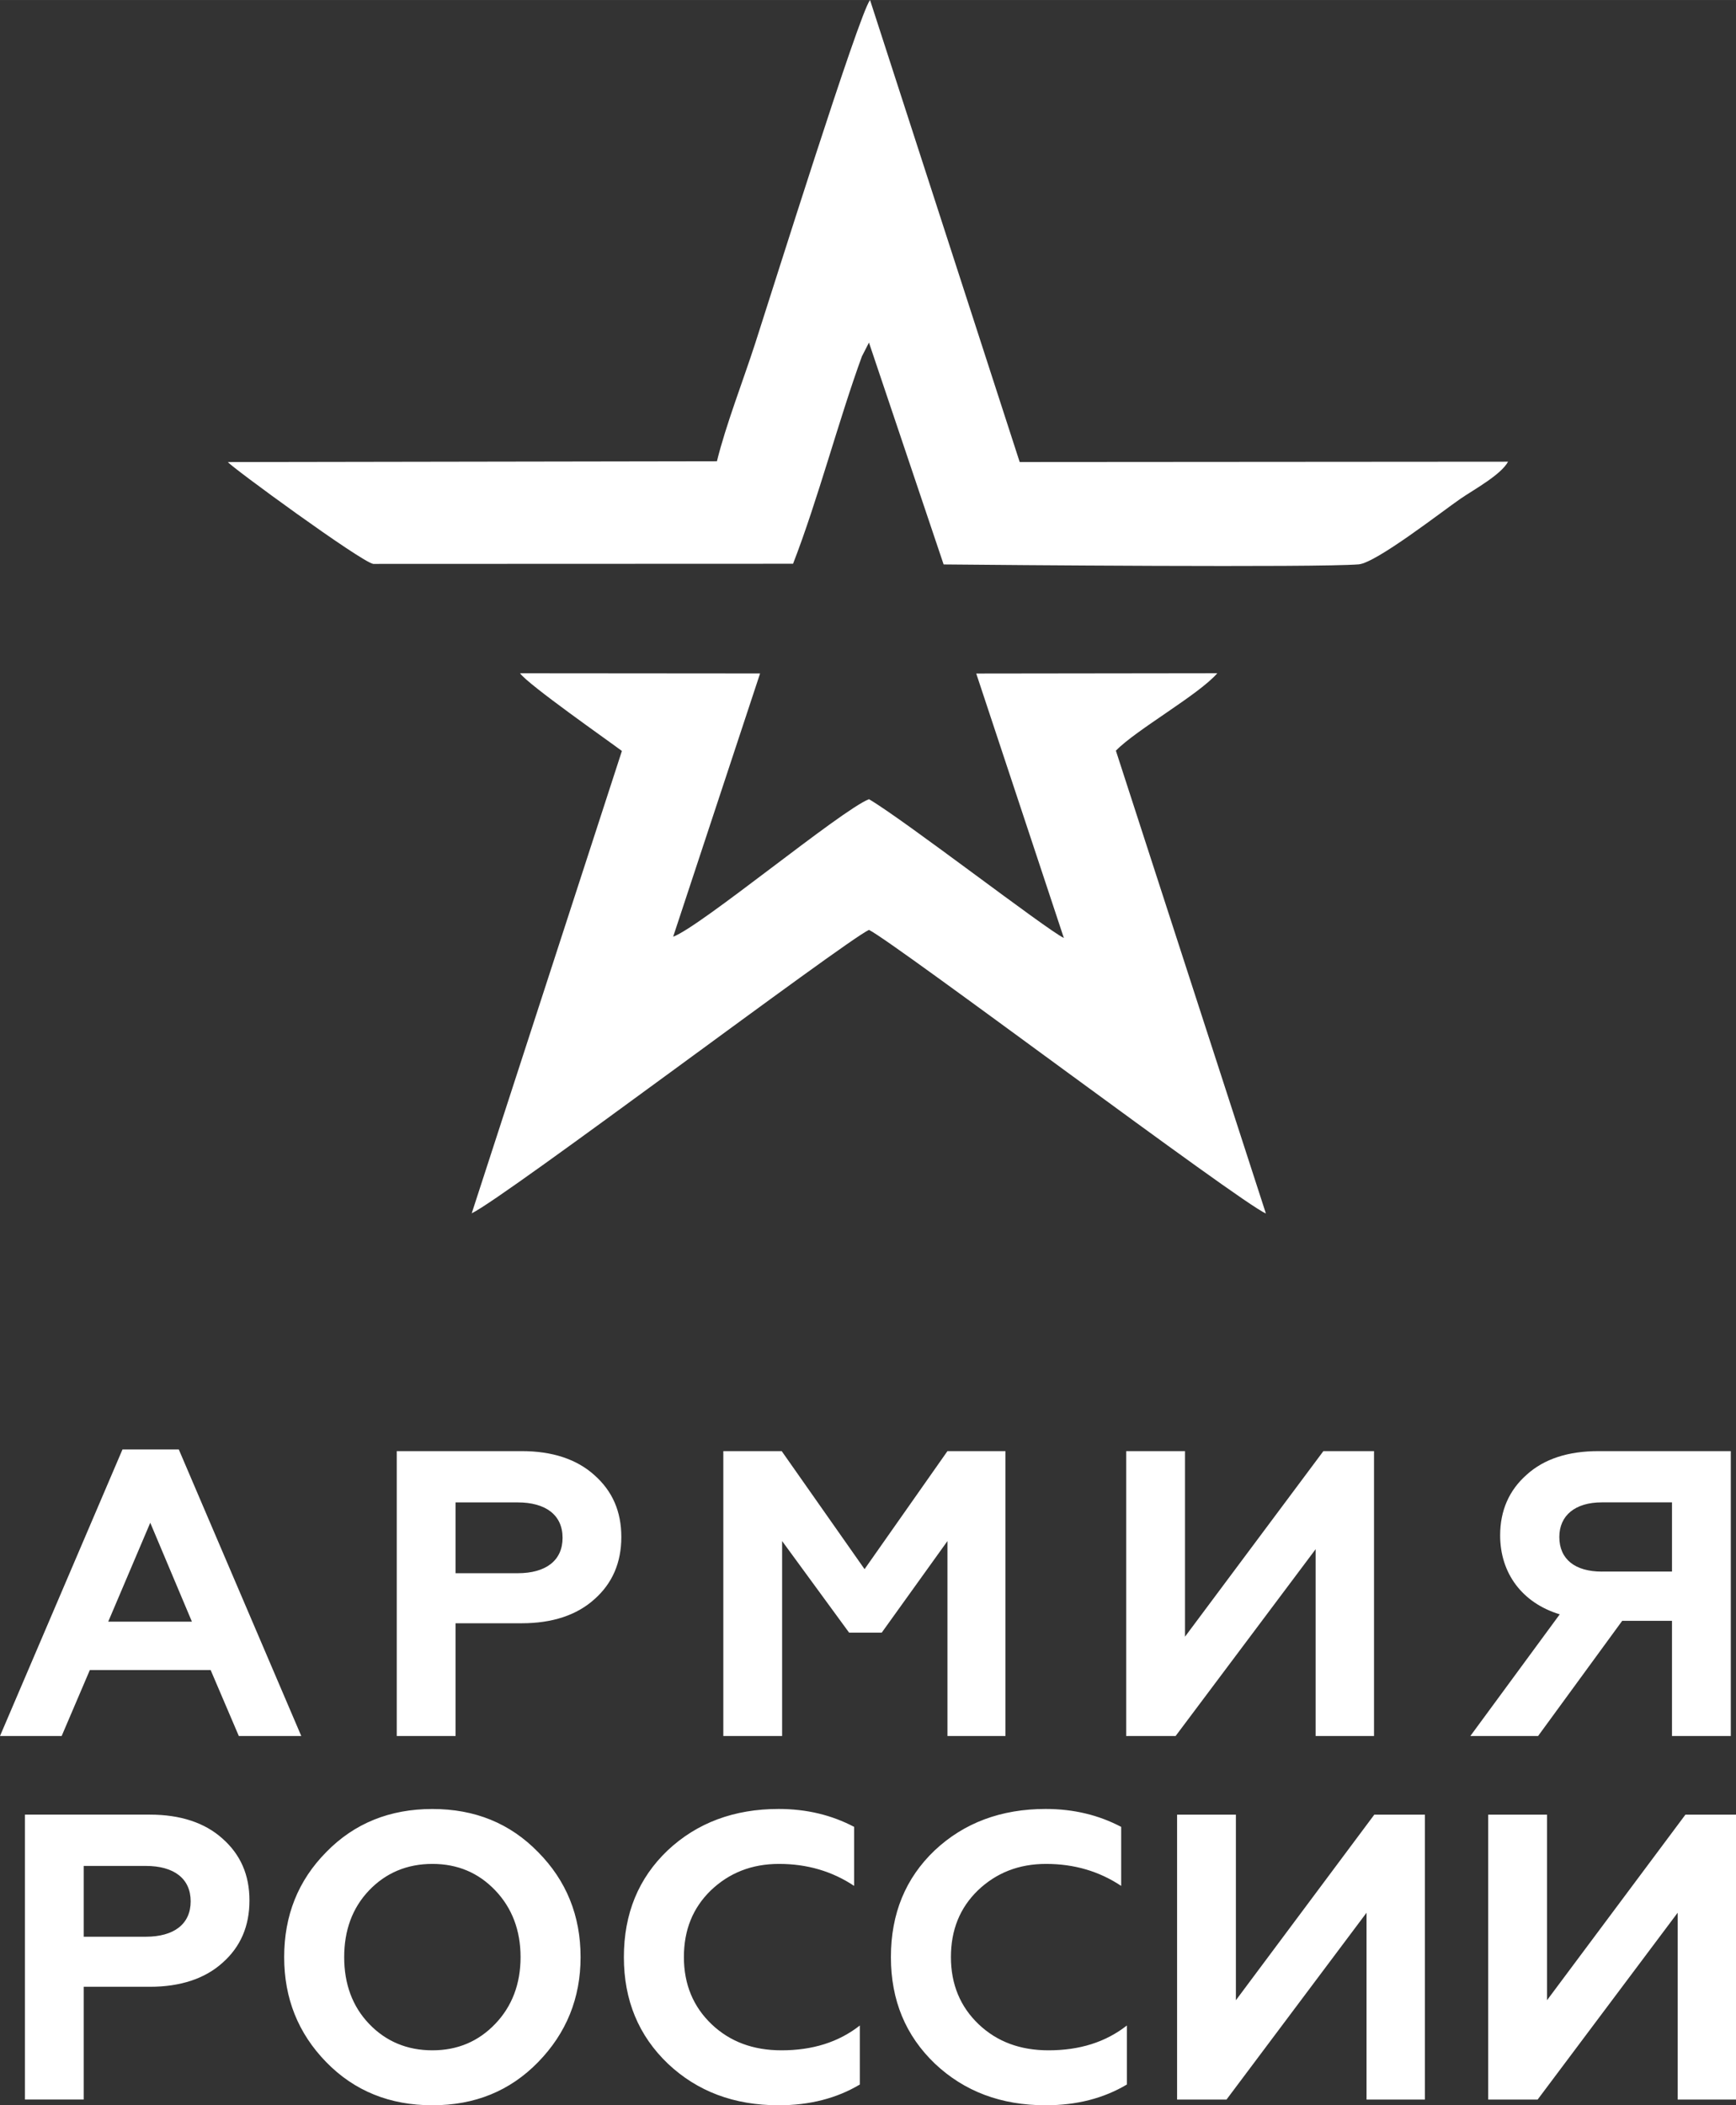<?xml version="1.0" encoding="UTF-8"?> <!-- Creator: CorelDRAW 2020 (64-Bit) --> <svg xmlns="http://www.w3.org/2000/svg" xmlns:xlink="http://www.w3.org/1999/xlink" xmlns:xodm="http://www.corel.com/coreldraw/odm/2003" xml:space="preserve" width="27.709mm" height="33.588mm" style="shape-rendering:geometricPrecision; text-rendering:geometricPrecision; image-rendering:optimizeQuality; fill-rule:evenodd; clip-rule:evenodd" viewBox="0 0 456.71 553.6"><rect x="0" y="0" width="456.71" height="553.6" fill="#333333" stroke="none"/> <defs> <style type="text/css"> <![CDATA[ .fil0 {fill:white} .fil1 {fill:white;fill-rule:nonzero} ]]> </style> </defs> <g id="Слой_x0020_1">  <g id="_1497225188608"> <g> <path class="fil0" d="M136.8 177.03c2.09,2.98 23.65,18.04 26.81,20.44l-39.51 121.58c8.97,-4.32 97.94,-71.45 104.51,-74.53 6.76,3.33 97.7,71.77 104.42,74.57l-39.46 -121.69c5.21,-5.43 21.8,-14.72 26.68,-20.37l-63.42 0.08 23.05 69.54c-4.81,-2.35 -41.88,-30.98 -51.27,-36.5 -7.46,2.96 -44.19,33.45 -51.52,36.17l22.87 -69.23 -63.17 -0.05z"></path> <path class="fil0" d="M188.62 121.29l-128.66 0.21c0.62,1.11 35.02,26.24 38.23,26.78l110.45 -0.04c6.52,-16.79 12.04,-37.92 18.11,-54.53l1.86 -3.63 19.64 58.34c13.69,0.14 98.32,0.87 109.19,-0.02 4.6,-0.38 21.98,-13.95 26.81,-17.27 3.45,-2.37 10.62,-6.25 12.49,-9.73l-128.48 0.09 -39.37 -121.49c-2.93,3.75 -25.6,76.06 -30.27,90.47 -3.14,9.68 -7.7,21.39 -10.01,30.82z"></path> </g> <path class="fil1" d="M16.22 456.5l7.41 -17.34 31.79 0 7.41 17.34 16.43 0 -32.22 -75.35 -14.82 0 -32.22 75.35 16.22 0zm23.31 -56.08l10.96 26.01 -22.02 0 11.06 -26.01zm80.32 56.08l0 -29.65 17.4 0c8.06,0 14.5,-2.14 19.12,-6.31 4.73,-4.17 7.09,-9.63 7.09,-16.38 0,-6.74 -2.36,-12.09 -7.09,-16.27 -4.62,-4.17 -11.06,-6.31 -19.12,-6.31l-32.87 0 0 74.92 15.47 0zm0 -61.43l16.33 0c7.41,0 11.82,3.32 11.82,9.31 0,5.99 -4.4,9.31 -11.82,9.31l-16.33 0 0 -18.62zm85.91 61.43l0 -51.27 17.62 24.08 8.59 0 17.29 -24.08 0 51.27 15.25 0 0 -74.92 -15.25 0 -21.81 31.04 -21.8 -31.04 -15.36 0 0 74.92 15.47 0zm103.52 0l36.84 -49.13 0 49.13 15.36 0 0 -74.92 -13.32 0 -36.41 48.8 0 -48.8 -15.47 0 0 74.92 13 0zm95.36 0l22.13 -30.29 13.1 0 0 30.29 15.47 0 0 -74.92 -34.8 0c-7.95,0 -14.29,2.03 -18.9,6.21 -4.62,4.07 -6.98,9.42 -6.98,15.95 0,9.95 5.8,17.77 15.68,20.76l-23.52 32 17.83 0zm16.76 -43.24c-6.98,0 -11.17,-3.21 -11.17,-9.1 0,-5.67 4.19,-9.1 11.17,-9.1l18.47 0 0 18.19 -18.47 0zm-399.38 138.83l0 -29.65 17.4 0c8.06,0 14.5,-2.14 19.12,-6.31 4.73,-4.17 7.09,-9.63 7.09,-16.38 0,-6.74 -2.36,-12.09 -7.09,-16.27 -4.62,-4.17 -11.06,-6.31 -19.12,-6.31l-32.87 0 0 74.92 15.47 0zm0 -61.43l16.33 0c7.41,0 11.81,3.32 11.81,9.31 0,5.99 -4.4,9.31 -11.81,9.31l-16.33 0 0 -18.62zm75.08 41.53c-4.4,-4.6 -6.55,-10.49 -6.55,-17.55 0,-7.06 2.15,-12.95 6.55,-17.55 4.4,-4.6 9.99,-6.96 16.65,-6.96 6.66,0 12.14,2.35 16.54,6.96 4.4,4.6 6.66,10.49 6.66,17.55 0,7.06 -2.25,12.95 -6.66,17.55 -4.4,4.6 -9.88,6.96 -16.54,6.96 -6.66,0 -12.24,-2.35 -16.65,-6.96zm-22.34 -17.55c0,10.81 3.65,20.01 11.06,27.61 7.41,7.6 16.76,11.35 27.93,11.35 11.17,0 20.41,-3.75 27.82,-11.35 7.41,-7.6 11.17,-16.8 11.17,-27.61 0,-10.92 -3.76,-20.12 -11.17,-27.61 -7.41,-7.6 -16.65,-11.34 -27.82,-11.34 -11.17,0 -20.52,3.74 -27.93,11.34 -7.41,7.49 -11.06,16.7 -11.06,27.61zm130.08 38.96c8.16,0 15.25,-1.82 21.37,-5.46l0 -15.52c-5.59,4.39 -12.46,6.53 -20.62,6.53 -7.41,0 -13.53,-2.25 -18.37,-6.85 -4.83,-4.6 -7.3,-10.49 -7.3,-17.66 0,-7.17 2.36,-12.95 7.09,-17.55 4.83,-4.6 10.74,-6.96 17.94,-6.96 7.41,0 13.96,1.93 19.76,5.78l0 -15.52c-5.91,-3.1 -12.46,-4.71 -19.87,-4.71 -11.71,0 -21.48,3.64 -29.22,10.92 -7.63,7.28 -11.49,16.59 -11.49,28.04 0,11.34 3.87,20.66 11.6,28.04 7.73,7.28 17.4,10.92 29.11,10.92zm70.25 0c8.16,0 15.25,-1.82 21.37,-5.46l0 -15.52c-5.59,4.39 -12.46,6.53 -20.62,6.53 -7.41,0 -13.53,-2.25 -18.37,-6.85 -4.83,-4.6 -7.3,-10.49 -7.3,-17.66 0,-7.17 2.36,-12.95 7.09,-17.55 4.83,-4.6 10.74,-6.96 17.94,-6.96 7.41,0 13.96,1.93 19.76,5.78l0 -15.52c-5.91,-3.1 -12.46,-4.71 -19.87,-4.71 -11.71,0 -21.48,3.64 -29.22,10.92 -7.63,7.28 -11.49,16.59 -11.49,28.04 0,11.34 3.87,20.66 11.6,28.04 7.73,7.28 17.4,10.92 29.11,10.92zm47.58 -1.5l36.84 -49.13 0 49.13 15.36 0 0 -74.92 -13.32 0 -36.41 48.8 0 -48.8 -15.47 0 0 74.92 13 0zm81.85 0l36.84 -49.13 0 49.13 15.36 0 0 -74.92 -13.32 0 -36.41 48.8 0 -48.8 -15.47 0 0 74.92 13 0z"></path> </g> </g> </svg> 